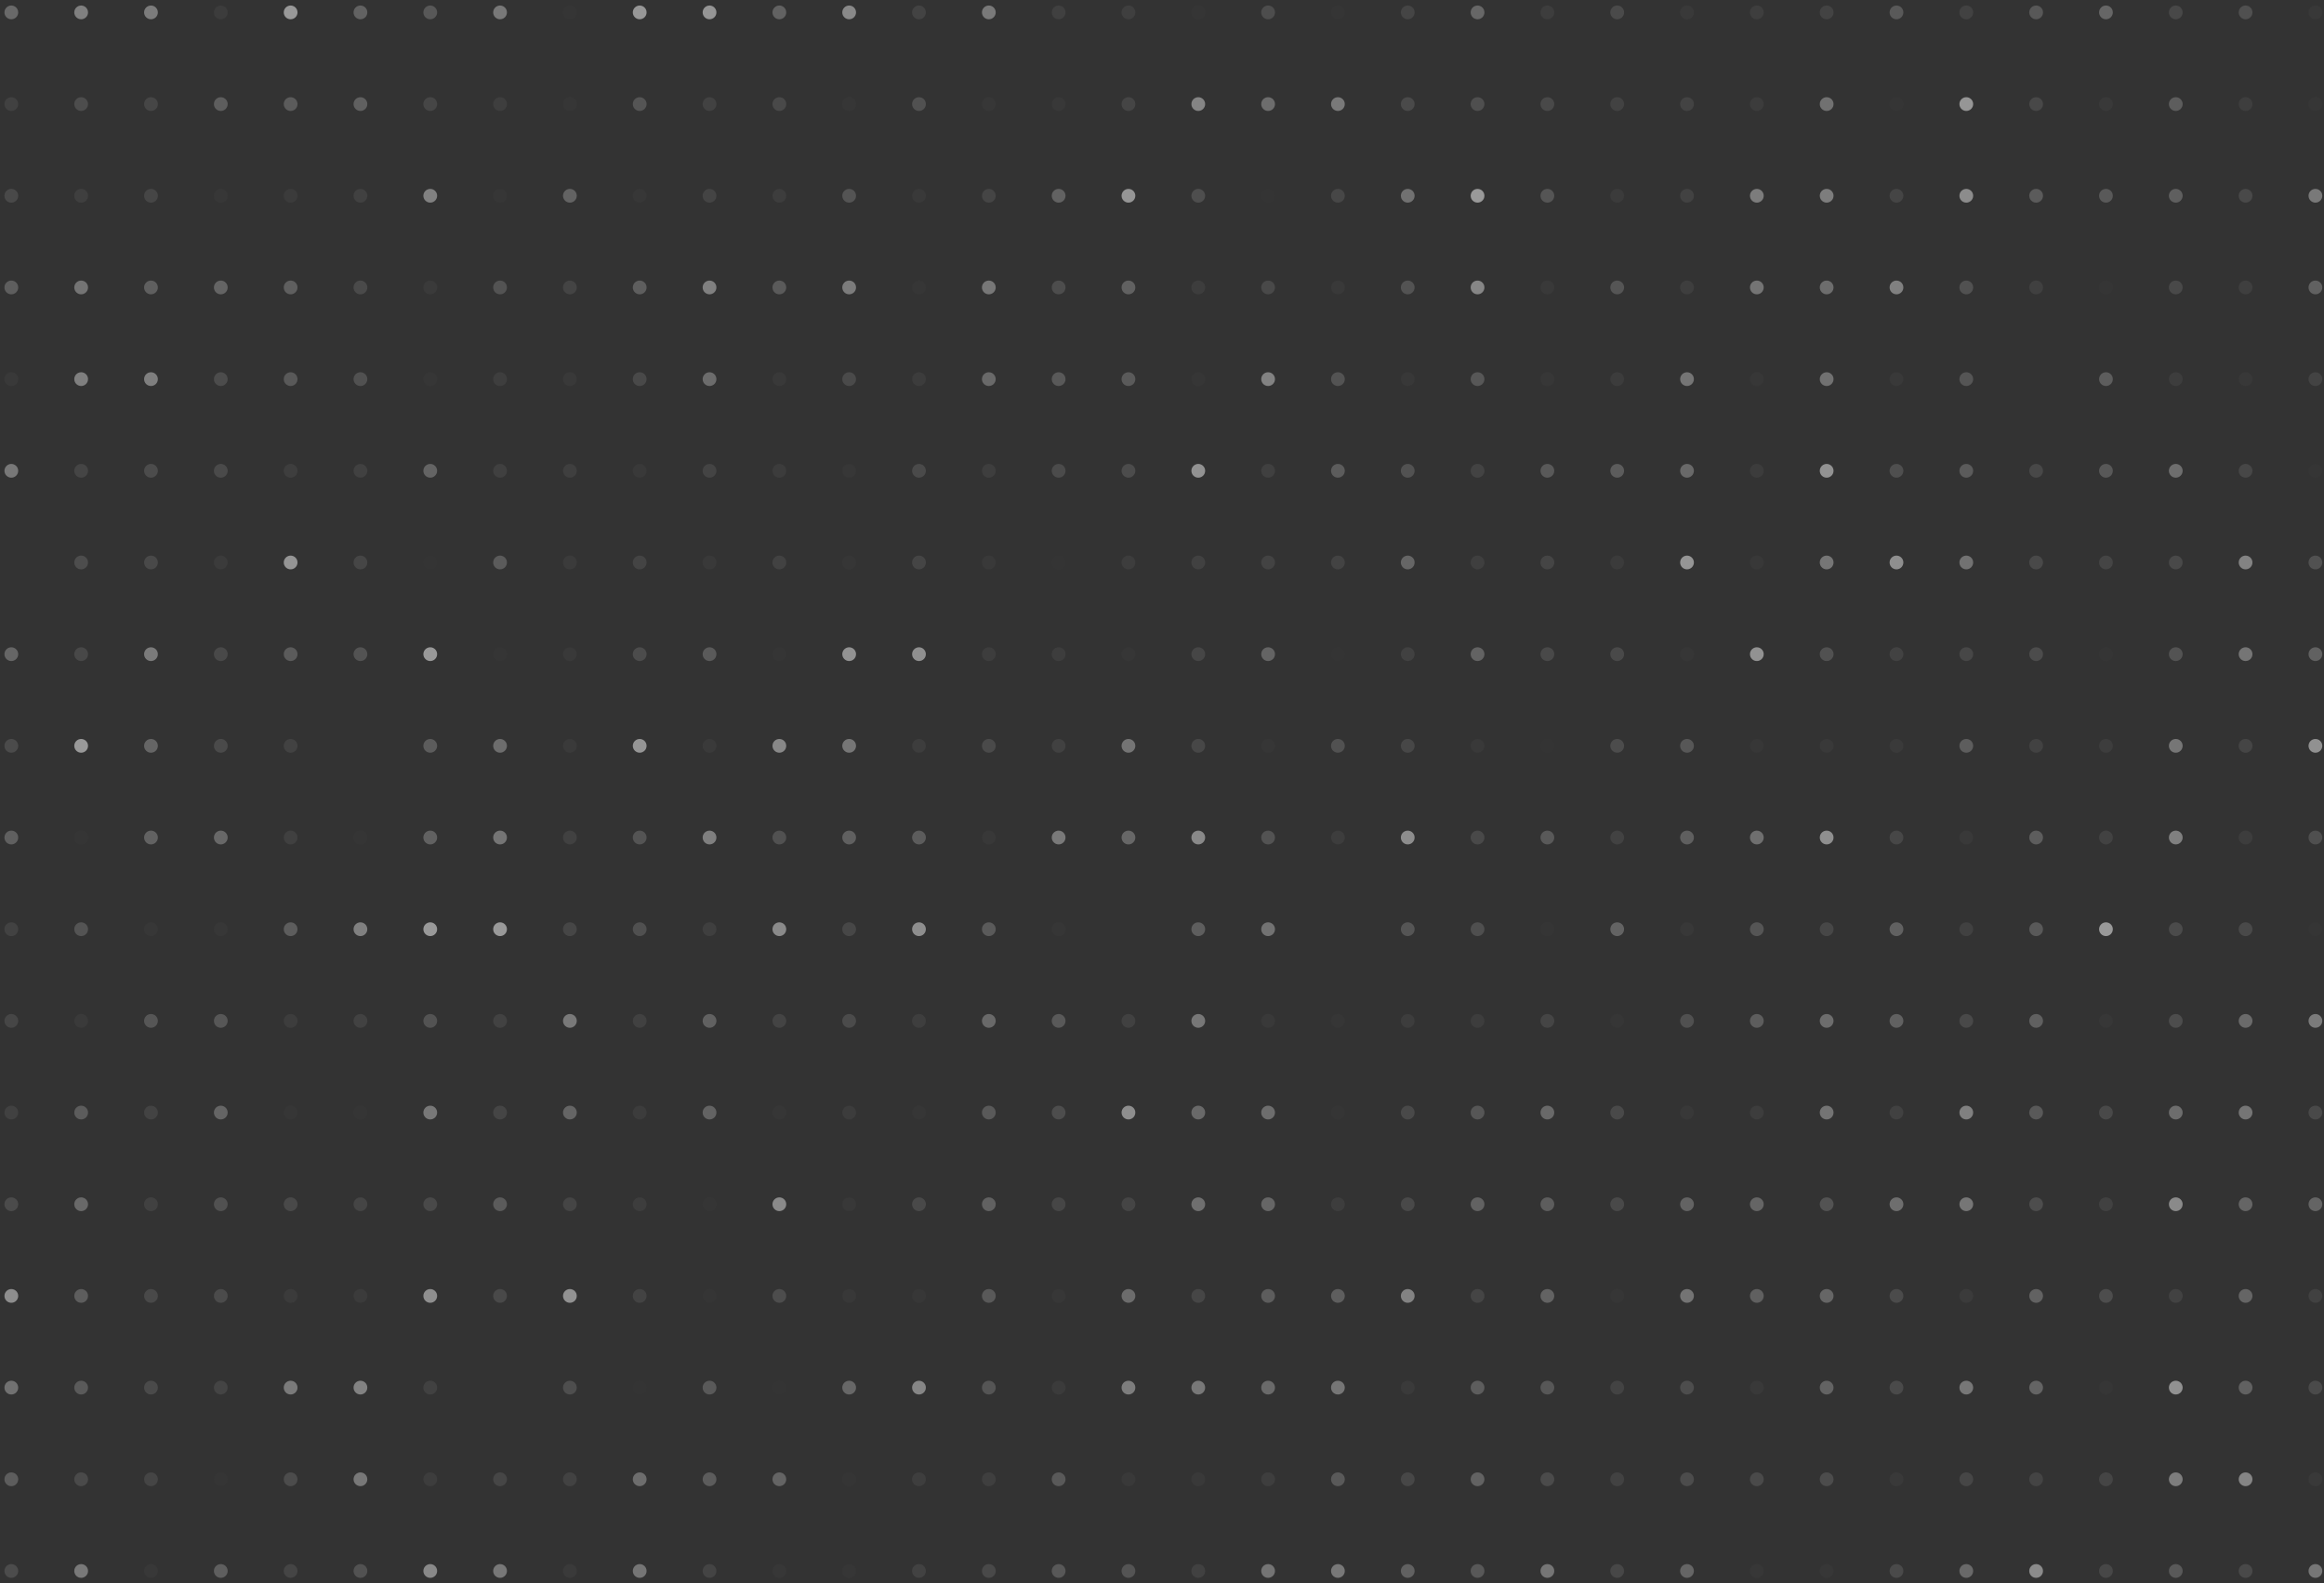 <svg xmlns="http://www.w3.org/2000/svg" width="295" height="201" fill="none"><rect width="100%" height="100%" fill="#333333" stroke="none"/><g fill="#fff" opacity=".5"><circle cx=".873" cy=".873" r=".873" fill-opacity=".24" transform="matrix(1 0 0 -1 .564 200.3)"/><circle cx=".873" cy=".873" r=".873" fill-opacity=".69" transform="matrix(1 0 0 -1 9.428 200.3)"/><circle cx=".873" cy=".873" r=".873" fill-opacity=".19" opacity=".25" transform="matrix(1 0 0 -1 18.291 200.3)"/><circle cx=".873" cy=".873" r=".873" fill-opacity=".86" opacity=".5" transform="matrix(1 0 0 -1 27.154 200.3)"/><circle cx=".873" cy=".873" r=".873" fill-opacity=".34" opacity=".5" transform="matrix(1 0 0 -1 36.016 200.3)"/><circle cx=".873" cy=".873" r=".873" fill-opacity=".41" opacity=".75" transform="matrix(1 0 0 -1 44.879 200.3)"/><circle cx=".873" cy=".873" r=".873" fill-opacity=".84" transform="matrix(1 0 0 -1 53.742 200.3)"/><circle cx=".873" cy=".873" r=".873" fill-opacity=".9" opacity=".75" transform="matrix(1 0 0 -1 62.603 200.3)"/><circle cx=".873" cy=".873" r=".873" fill-opacity=".09" opacity=".75" transform="matrix(1 0 0 -1 71.467 200.3)"/><circle cx=".873" cy=".873" r=".873" fill-opacity=".86" opacity=".75" transform="matrix(1 0 0 -1 80.328 200.3)"/><circle cx=".873" cy=".873" r=".873" fill-opacity=".22" opacity=".75" transform="matrix(1 0 0 -1 89.191 200.3)"/><circle cx=".873" cy=".873" r=".873" fill-opacity=".17" opacity=".25" transform="matrix(1 0 0 -1 98.055 200.3)"/><circle cx=".873" cy=".873" r=".873" fill-opacity=".06" opacity=".5" transform="matrix(1 0 0 -1 106.916 200.3)"/><circle cx=".873" cy=".873" r=".873" fill-opacity=".3" opacity=".5" transform="matrix(1 0 0 -1 115.779 200.3)"/><circle cx=".873" cy=".873" r=".873" fill-opacity=".22" transform="matrix(1 0 0 -1 124.645 200.3)"/><circle cx=".873" cy=".873" r=".873" fill-opacity=".48" opacity=".75" transform="matrix(1 0 0 -1 133.506 200.3)"/><circle cx=".873" cy=".873" r=".873" fill-opacity=".64" opacity=".5" transform="matrix(1 0 0 -1 142.367 200.3)"/><circle cx=".873" cy=".873" r=".873" fill-opacity=".28" opacity=".5" transform="matrix(1 0 0 -1 151.23 200.3)"/><circle cx=".873" cy=".873" r=".873" fill-opacity=".84" opacity=".75" transform="matrix(1 0 0 -1 160.096 200.3)"/><circle cx=".873" cy=".873" r=".873" fill-opacity=".9" opacity=".75" transform="matrix(1 0 0 -1 168.957 200.3)"/><circle cx=".873" cy=".873" r=".873" fill-opacity=".59" opacity=".75" transform="matrix(1 0 0 -1 177.82 200.3)"/><circle cx=".873" cy=".873" r=".873" fill-opacity=".72" opacity=".5" transform="matrix(1 0 0 -1 186.682 200.3)"/><circle cx=".873" cy=".873" r=".873" fill-opacity=".65" transform="matrix(1 0 0 -1 195.545 200.3)"/><circle cx=".873" cy=".873" r=".873" fill-opacity=".78" opacity=".25" transform="matrix(1 0 0 -1 204.406 200.3)"/><circle cx=".873" cy=".873" r=".873" fill-opacity=".98" opacity=".5" transform="matrix(1 0 0 -1 213.27 200.3)"/><circle cx=".873" cy=".873" r=".873" fill-opacity=".04" transform="matrix(1 0 0 -1 222.133 200.3)"/><circle cx=".873" cy=".873" r=".873" fill-opacity=".15" opacity=".25" transform="matrix(1 0 0 -1 230.996 200.3)"/><circle cx=".873" cy=".873" r=".873" fill-opacity=".3" opacity=".75" transform="matrix(1 0 0 -1 239.859 200.3)"/><circle cx=".873" cy=".873" r=".873" fill-opacity=".71" opacity=".75" transform="matrix(1 0 0 -1 248.721 200.3)"/><circle cx=".873" cy=".873" r=".873" fill-opacity=".86" transform="matrix(1 0 0 -1 257.584 200.3)"/><circle cx=".873" cy=".873" r=".873" fill-opacity=".79" opacity=".25" transform="matrix(1 0 0 -1 266.447 200.3)"/><circle cx=".873" cy=".873" r=".873" fill-opacity=".37" transform="matrix(1 0 0 -1 275.311 200.3)"/><circle cx=".873" cy=".873" r=".873" fill-opacity=".22" transform="matrix(1 0 0 -1 284.172 200.3)"/><circle cx=".873" cy=".873" r=".873" fill-opacity=".87" opacity=".75" transform="matrix(1 0 0 -1 293.037 200.3)"/><circle cx=".873" cy=".873" r=".873" fill-opacity=".83" opacity=".5" transform="matrix(1 0 0 -1 .564 188.661)"/><circle cx=".873" cy=".873" r=".873" fill-opacity=".91" opacity=".25" transform="matrix(1 0 0 -1 9.428 188.661)"/><circle cx=".873" cy=".873" r=".873" fill-opacity=".34" opacity=".5" transform="matrix(1 0 0 -1 18.291 188.661)"/><circle cx=".873" cy=".873" r=".873" fill-opacity=".05" opacity=".25" transform="matrix(1 0 0 -1 27.154 188.661)"/><circle cx=".873" cy=".873" r=".873" fill-opacity=".48" opacity=".5" transform="matrix(1 0 0 -1 36.018 188.661)"/><circle cx=".873" cy=".873" r=".873" fill-opacity=".67" transform="matrix(1 0 0 -1 44.879 188.661)"/><circle cx=".873" cy=".873" r=".873" fill-opacity=".13" opacity=".75" transform="matrix(1 0 0 -1 53.742 188.661)"/><circle cx=".873" cy=".873" r=".873" fill-opacity=".38" opacity=".5" transform="matrix(1 0 0 -1 62.603 188.661)"/><circle cx=".873" cy=".873" r=".873" fill-opacity=".3" opacity=".5" transform="matrix(1 0 0 -1 71.467 188.661)"/><circle cx=".873" cy=".873" r=".873" fill-opacity=".57" transform="matrix(1 0 0 -1 80.328 188.661)"/><circle cx=".873" cy=".873" r=".873" fill-opacity=".53" opacity=".75" transform="matrix(1 0 0 -1 89.193 188.661)"/><circle cx=".873" cy=".873" r=".873" fill-opacity=".95" opacity=".5" transform="matrix(1 0 0 -1 98.055 188.661)"/><circle cx=".873" cy=".873" r=".873" fill-opacity=".03" opacity=".75" transform="matrix(1 0 0 -1 106.916 188.661)"/><circle cx=".873" cy=".873" r=".873" fill-opacity=".45" opacity=".25" transform="matrix(1 0 0 -1 115.779 188.661)"/><circle cx=".873" cy=".873" r=".873" fill-opacity=".12" transform="matrix(1 0 0 -1 124.645 188.661)"/><circle cx=".873" cy=".873" r=".873" fill-opacity=".75" opacity=".5" transform="matrix(1 0 0 -1 133.506 188.661)"/><circle cx=".873" cy=".873" r=".873" fill-opacity=".08" opacity=".75" transform="matrix(1 0 0 -1 142.369 188.661)"/><circle cx=".873" cy=".873" r=".873" fill-opacity=".12" opacity=".5" transform="matrix(1 0 0 -1 151.232 188.661)"/><circle cx=".873" cy=".873" r=".873" fill-opacity=".22" opacity=".5" transform="matrix(1 0 0 -1 160.096 188.661)"/><circle cx=".873" cy=".873" r=".873" fill-opacity=".5" opacity=".75" transform="matrix(1 0 0 -1 168.957 188.661)"/><circle cx=".873" cy=".873" r=".873" fill-opacity=".39" opacity=".5" transform="matrix(1 0 0 -1 177.82 188.661)"/><circle cx=".873" cy=".873" r=".873" fill-opacity=".61" opacity=".75" transform="matrix(1 0 0 -1 186.682 188.661)"/><circle cx=".873" cy=".873" r=".873" fill-opacity=".47" opacity=".5" transform="matrix(1 0 0 -1 195.545 188.661)"/><circle cx=".873" cy=".873" r=".873" fill-opacity=".2" opacity=".75" transform="matrix(1 0 0 -1 204.408 188.661)"/><circle cx=".873" cy=".873" r=".873" fill-opacity=".32" opacity=".75" transform="matrix(1 0 0 -1 213.271 188.661)"/><circle cx=".873" cy=".873" r=".873" fill-opacity=".45" opacity=".5" transform="matrix(1 0 0 -1 222.133 188.661)"/><circle cx=".873" cy=".873" r=".873" fill-opacity=".49" opacity=".5" transform="matrix(1 0 0 -1 230.996 188.661)"/><circle cx=".873" cy=".873" r=".873" fill-opacity=".12" opacity=".5" transform="matrix(1 0 0 -1 239.859 188.661)"/><circle cx=".873" cy=".873" r=".873" fill-opacity=".75" opacity=".25" transform="matrix(1 0 0 -1 248.721 188.661)"/><circle cx=".873" cy=".873" r=".873" fill-opacity=".22" opacity=".75" transform="matrix(1 0 0 -1 257.586 188.661)"/><circle cx=".873" cy=".873" r=".873" fill-opacity=".72" opacity=".25" transform="matrix(1 0 0 -1 266.449 188.661)"/><circle cx=".873" cy=".873" r=".873" fill-opacity=".97" opacity=".75" transform="matrix(1 0 0 -1 275.311 188.661)"/><circle cx=".873" cy=".873" r=".873" fill-opacity=".8" transform="matrix(1 0 0 -1 284.172 188.661)"/><circle cx=".873" cy=".873" r=".873" fill-opacity=".08" opacity=".75" transform="matrix(1 0 0 -1 293.037 188.661)"/><circle cx=".873" cy=".873" r=".873" fill-opacity=".61" transform="matrix(1 0 0 -1 .564 177.023)"/><circle cx=".873" cy=".873" r=".873" fill-opacity=".38" transform="matrix(1 0 0 -1 9.428 177.023)"/><circle cx=".873" cy=".873" r=".873" fill-opacity=".91" opacity=".25" transform="matrix(1 0 0 -1 18.291 177.023)"/><circle cx=".873" cy=".873" r=".873" fill-opacity=".65" opacity=".25" transform="matrix(1 0 0 -1 27.154 177.023)"/><circle cx=".873" cy=".873" r=".873" fill-opacity=".93" opacity=".75" transform="matrix(1 0 0 -1 36.018 177.023)"/><circle cx=".873" cy=".873" r=".873" fill-opacity=".77" transform="matrix(1 0 0 -1 44.879 177.023)"/><circle cx=".873" cy=".873" r=".873" fill-opacity=".56" opacity=".25" transform="matrix(1 0 0 -1 53.742 177.023)"/><circle cx=".873" cy=".873" r=".873" fill-opacity=".35" opacity=".75" transform="matrix(1 0 0 -1 71.467 177.023)"/><circle cx=".873" cy=".873" r=".873" fill-opacity=".02" opacity=".25" transform="matrix(1 0 0 -1 80.328 177.023)"/><circle cx=".873" cy=".873" r=".873" fill-opacity=".5" opacity=".75" transform="matrix(1 0 0 -1 89.193 177.023)"/><circle cx=".873" cy=".873" r=".873" fill-opacity=".02" opacity=".25" transform="matrix(1 0 0 -1 98.055 177.023)"/><circle cx=".873" cy=".873" r=".873" fill-opacity=".68" opacity=".75" transform="matrix(1 0 0 -1 106.916 177.023)"/><circle cx=".873" cy=".873" r=".873" fill-opacity=".81" transform="matrix(1 0 0 -1 115.779 177.023)"/><circle cx=".873" cy=".873" r=".873" fill-opacity=".33" transform="matrix(1 0 0 -1 124.645 177.023)"/><circle cx=".873" cy=".873" r=".873" fill-opacity=".08" transform="matrix(1 0 0 -1 133.506 177.023)"/><circle cx=".873" cy=".873" r=".873" fill-opacity=".73" transform="matrix(1 0 0 -1 142.369 177.023)"/><circle cx=".873" cy=".873" r=".873" fill-opacity=".67" transform="matrix(1 0 0 -1 151.232 177.023)"/><circle cx=".873" cy=".873" r=".873" fill-opacity=".72" opacity=".75" transform="matrix(1 0 0 -1 160.096 177.023)"/><circle cx=".873" cy=".873" r=".873" fill-opacity=".88" opacity=".75" transform="matrix(1 0 0 -1 168.957 177.023)"/><circle cx=".873" cy=".873" r=".873" fill-opacity=".09" opacity=".75" transform="matrix(1 0 0 -1 177.82 177.023)"/><circle cx=".873" cy=".873" r=".873" fill-opacity=".55" opacity=".75" transform="matrix(1 0 0 -1 186.682 177.023)"/><circle cx=".873" cy=".873" r=".873" fill-opacity=".47" opacity=".75" transform="matrix(1 0 0 -1 195.545 177.023)"/><circle cx=".873" cy=".873" r=".873" fill-opacity=".16" transform="matrix(1 0 0 -1 204.408 177.023)"/><circle cx=".873" cy=".873" r=".873" opacity=".25" transform="matrix(1 0 0 -1 213.271 177.023)"/><circle cx=".873" cy=".873" r=".873" fill-opacity=".22" opacity=".25" transform="matrix(1 0 0 -1 222.133 177.023)"/><circle cx=".873" cy=".873" r=".873" fill-opacity=".93" opacity=".5" transform="matrix(1 0 0 -1 230.996 177.023)"/><circle cx=".873" cy=".873" r=".873" fill-opacity=".23" transform="matrix(1 0 0 -1 239.859 177.023)"/><circle cx=".873" cy=".873" r=".873" fill-opacity=".89" opacity=".75" transform="matrix(1 0 0 -1 248.721 177.023)"/><circle cx=".873" cy=".873" r=".873" fill-opacity=".95" opacity=".5" transform="matrix(1 0 0 -1 257.586 177.023)"/><circle cx=".873" cy=".873" r=".873" fill-opacity=".04" opacity=".75" transform="matrix(1 0 0 -1 266.449 177.023)"/><circle cx=".873" cy=".873" r=".873" fill-opacity=".92" transform="matrix(1 0 0 -1 275.311 177.023)"/><circle cx=".873" cy=".873" r=".873" fill-opacity=".6" opacity=".75" transform="matrix(1 0 0 -1 284.172 177.023)"/><circle cx=".873" cy=".873" r=".873" fill-opacity=".92" opacity=".25" transform="matrix(1 0 0 -1 293.037 177.023)"/><circle cx=".873" cy=".873" r=".873" fill-opacity=".89" transform="matrix(1 0 0 -1 .564 165.385)"/><circle cx=".873" cy=".873" r=".873" fill-opacity=".81" opacity=".5" transform="matrix(1 0 0 -1 9.428 165.385)"/><circle cx=".873" cy=".873" r=".873" fill-opacity=".21" transform="matrix(1 0 0 -1 18.291 165.385)"/><circle cx=".873" cy=".873" r=".873" fill-opacity=".31" opacity=".75" transform="matrix(1 0 0 -1 27.154 165.385)"/><circle cx=".873" cy=".873" r=".873" fill-opacity=".32" opacity=".25" transform="matrix(1 0 0 -1 36.018 165.385)"/><circle cx=".873" cy=".873" r=".873" fill-opacity=".1" opacity=".75" transform="matrix(1 0 0 -1 44.879 165.385)"/><circle cx=".873" cy=".873" r=".873" fill-opacity=".9" transform="matrix(1 0 0 -1 53.742 165.385)"/><circle cx=".873" cy=".873" r=".873" fill-opacity=".42" opacity=".5" transform="matrix(1 0 0 -1 62.603 165.385)"/><circle cx=".873" cy=".873" r=".873" fill-opacity=".93" transform="matrix(1 0 0 -1 71.467 165.385)"/><circle cx=".873" cy=".873" r=".873" fill-opacity=".63" opacity=".25" transform="matrix(1 0 0 -1 80.328 165.385)"/><circle cx=".873" cy=".873" r=".873" fill-opacity=".02" opacity=".75" transform="matrix(1 0 0 -1 89.193 165.385)"/><circle cx=".873" cy=".873" r=".873" fill-opacity=".33" opacity=".75" transform="matrix(1 0 0 -1 98.055 165.385)"/><circle cx=".873" cy=".873" r=".873" fill-opacity=".18" opacity=".25" transform="matrix(1 0 0 -1 106.916 165.385)"/><circle cx=".873" cy=".873" r=".873" fill-opacity=".17" opacity=".25" transform="matrix(1 0 0 -1 115.779 165.385)"/><circle cx=".873" cy=".873" r=".873" fill-opacity=".75" opacity=".5" transform="matrix(1 0 0 -1 124.645 165.385)"/><circle cx=".873" cy=".873" r=".873" fill-opacity=".15" opacity=".25" transform="matrix(1 0 0 -1 133.506 165.385)"/><circle cx=".873" cy=".873" r=".873" fill-opacity=".74" opacity=".75" transform="matrix(1 0 0 -1 142.369 165.385)"/><circle cx=".873" cy=".873" r=".873" fill-opacity=".19" transform="matrix(1 0 0 -1 151.232 165.385)"/><circle cx=".873" cy=".873" r=".873" fill-opacity=".83" opacity=".5" transform="matrix(1 0 0 -1 160.096 165.385)"/><circle cx=".873" cy=".873" r=".873" fill-opacity=".84" opacity=".5" transform="matrix(1 0 0 -1 168.957 165.385)"/><circle cx=".873" cy=".873" r=".873" fill-opacity=".78" transform="matrix(1 0 0 -1 177.82 165.385)"/><circle cx=".873" cy=".873" r=".873" fill-opacity=".69" opacity=".25" transform="matrix(1 0 0 -1 186.682 165.385)"/><circle cx=".873" cy=".873" r=".873" fill-opacity=".93" opacity=".5" transform="matrix(1 0 0 -1 195.545 165.385)"/><circle cx=".873" cy=".873" r=".873" fill-opacity=".14" opacity=".25" transform="matrix(1 0 0 -1 204.408 165.385)"/><circle cx=".873" cy=".873" r=".873" fill-opacity=".84" opacity=".75" transform="matrix(1 0 0 -1 213.271 165.385)"/><circle cx=".873" cy=".873" r=".873" fill-opacity=".87" opacity=".5" transform="matrix(1 0 0 -1 222.133 165.385)"/><circle cx=".873" cy=".873" r=".873" fill-opacity=".5" transform="matrix(1 0 0 -1 230.996 165.385)"/><circle cx=".873" cy=".873" r=".873" fill-opacity=".93" opacity=".25" transform="matrix(1 0 0 -1 239.859 165.385)"/><circle cx=".873" cy=".873" r=".873" fill-opacity=".08" transform="matrix(1 0 0 -1 248.721 165.385)"/><circle cx=".873" cy=".873" r=".873" fill-opacity=".46" transform="matrix(1 0 0 -1 257.586 165.385)"/><circle cx=".873" cy=".873" r=".873" fill-opacity=".33" opacity=".75" transform="matrix(1 0 0 -1 266.449 165.385)"/><circle cx=".873" cy=".873" r=".873" fill-opacity=".15" transform="matrix(1 0 0 -1 275.311 165.385)"/><circle cx=".873" cy=".873" r=".873" fill-opacity=".49" transform="matrix(1 0 0 -1 284.172 165.385)"/><circle cx=".873" cy=".873" r=".873" fill-opacity=".53" opacity=".25" transform="matrix(1 0 0 -1 293.037 165.385)"/><circle cx=".873" cy=".873" r=".873" fill-opacity=".95" opacity=".25" transform="matrix(1 0 0 -1 .564 153.746)"/><circle cx=".873" cy=".873" r=".873" fill-opacity=".7" opacity=".75" transform="matrix(1 0 0 -1 9.428 153.746)"/><circle cx=".873" cy=".873" r=".873" fill-opacity=".19" opacity=".75" transform="matrix(1 0 0 -1 18.291 153.746)"/><circle cx=".873" cy=".873" r=".873" fill-opacity=".39" opacity=".75" transform="matrix(1 0 0 -1 27.154 153.746)"/><circle cx=".873" cy=".873" r=".873" fill-opacity=".44" opacity=".5" transform="matrix(1 0 0 -1 36.018 153.746)"/><circle cx=".873" cy=".873" r=".873" fill-opacity=".68" opacity=".25" transform="matrix(1 0 0 -1 44.879 153.746)"/><circle cx=".873" cy=".873" r=".873" fill-opacity=".21" transform="matrix(1 0 0 -1 53.742 153.746)"/><circle cx=".873" cy=".873" r=".873" fill-opacity=".78" opacity=".5" transform="matrix(1 0 0 -1 62.603 153.746)"/><circle cx=".873" cy=".873" r=".873" fill-opacity=".17" transform="matrix(1 0 0 -1 71.467 153.746)"/><circle cx=".873" cy=".873" r=".873" fill-opacity=".38" opacity=".25" transform="matrix(1 0 0 -1 80.328 153.746)"/><circle cx=".873" cy=".873" r=".873" fill-opacity=".02" transform="matrix(1 0 0 -1 89.193 153.746)"/><circle cx=".873" cy=".873" r=".873" fill-opacity=".85" transform="matrix(1 0 0 -1 98.055 153.746)"/><circle cx=".873" cy=".873" r=".873" fill-opacity=".06" opacity=".75" transform="matrix(1 0 0 -1 106.916 153.746)"/><circle cx=".873" cy=".873" r=".873" fill-opacity=".88" opacity=".25" transform="matrix(1 0 0 -1 115.779 153.746)"/><circle cx=".873" cy=".873" r=".873" fill-opacity=".6" opacity=".75" transform="matrix(1 0 0 -1 124.645 153.746)"/><circle cx=".873" cy=".873" r=".873" fill-opacity=".38" opacity=".5" transform="matrix(1 0 0 -1 133.506 153.746)"/><circle cx=".873" cy=".873" r=".873" fill-opacity=".71" opacity=".25" transform="matrix(1 0 0 -1 142.369 153.746)"/><circle cx=".873" cy=".873" r=".873" fill-opacity=".78" opacity=".75" transform="matrix(1 0 0 -1 151.232 153.746)"/><circle cx=".873" cy=".873" r=".873" opacity=".5" transform="matrix(1 0 0 -1 160.096 153.746)"/><circle cx=".873" cy=".873" r=".873" fill-opacity=".1" transform="matrix(1 0 0 -1 168.957 153.746)"/><circle cx=".873" cy=".873" r=".873" fill-opacity=".28" opacity=".75" transform="matrix(1 0 0 -1 177.82 153.746)"/><circle cx=".873" cy=".873" r=".873" fill-opacity=".46" transform="matrix(1 0 0 -1 186.682 153.746)"/><circle cx=".873" cy=".873" r=".873" fill-opacity=".55" opacity=".75" transform="matrix(1 0 0 -1 195.545 153.746)"/><circle cx=".873" cy=".873" r=".873" fill-opacity=".43" opacity=".5" transform="matrix(1 0 0 -1 204.408 153.746)"/><circle cx=".873" cy=".873" r=".873" fill-opacity=".62" opacity=".75" transform="matrix(1 0 0 -1 213.271 153.746)"/><circle cx=".873" cy=".873" r=".873" fill-opacity=".97" opacity=".5" transform="matrix(1 0 0 -1 222.133 153.746)"/><circle cx=".873" cy=".873" r=".873" fill-opacity=".31" transform="matrix(1 0 0 -1 230.996 153.746)"/><circle cx=".873" cy=".873" r=".873" fill-opacity=".58" transform="matrix(1 0 0 -1 239.859 153.746)"/><circle cx=".873" cy=".873" r=".873" fill-opacity=".87" opacity=".75" transform="matrix(1 0 0 -1 248.721 153.746)"/><circle cx=".873" cy=".873" r=".873" fill-opacity=".99" opacity=".25" transform="matrix(1 0 0 -1 257.586 153.746)"/><circle cx=".873" cy=".873" r=".873" fill-opacity=".14" transform="matrix(1 0 0 -1 266.449 153.746)"/><circle cx=".873" cy=".873" r=".873" fill-opacity=".85" transform="matrix(1 0 0 -1 275.311 153.746)"/><circle cx=".873" cy=".873" r=".873" fill-opacity=".49" transform="matrix(1 0 0 -1 284.172 153.746)"/><circle cx=".873" cy=".873" r=".873" fill-opacity=".48" transform="matrix(1 0 0 -1 293.037 153.746)"/><circle cx=".873" cy=".873" r=".873" fill-opacity=".26" opacity=".5" transform="matrix(1 0 0 -1 .564 142.107)"/><circle cx=".873" cy=".873" r=".873" fill-opacity=".53" opacity=".75" transform="matrix(1 0 0 -1 9.428 142.107)"/><circle cx=".873" cy=".873" r=".873" fill-opacity=".62" opacity=".25" transform="matrix(1 0 0 -1 18.291 142.107)"/><circle cx=".873" cy=".873" r=".873" fill-opacity=".49" transform="matrix(1 0 0 -1 27.154 142.107)"/><circle cx=".873" cy=".873" r=".873" fill-opacity=".11" opacity=".25" transform="matrix(1 0 0 -1 36.018 142.107)"/><circle cx=".873" cy=".873" r=".873" fill-opacity=".08" opacity=".25" transform="matrix(1 0 0 -1 44.879 142.107)"/><circle cx=".873" cy=".873" r=".873" fill-opacity=".9" opacity=".75" transform="matrix(1 0 0 -1 53.742 142.107)"/><circle cx=".873" cy=".873" r=".873" fill-opacity=".36" opacity=".5" transform="matrix(1 0 0 -1 62.603 142.107)"/><circle cx=".873" cy=".873" r=".873" fill-opacity=".97" opacity=".5" transform="matrix(1 0 0 -1 71.467 142.107)"/><circle cx=".873" cy=".873" r=".873" fill-opacity=".11" opacity=".75" transform="matrix(1 0 0 -1 80.328 142.107)"/><circle cx=".873" cy=".873" r=".873" fill-opacity=".63" opacity=".75" transform="matrix(1 0 0 -1 89.193 142.107)"/><circle cx=".873" cy=".873" r=".873" fill-opacity=".07" opacity=".5" transform="matrix(1 0 0 -1 98.055 142.107)"/><circle cx=".873" cy=".873" r=".873" fill-opacity=".11" opacity=".75" transform="matrix(1 0 0 -1 106.916 142.107)"/><circle cx=".873" cy=".873" r=".873" fill-opacity=".03" transform="matrix(1 0 0 -1 115.779 142.107)"/><circle cx=".873" cy=".873" r=".873" fill-opacity=".73" opacity=".5" transform="matrix(1 0 0 -1 124.645 142.107)"/><circle cx=".873" cy=".873" r=".873" fill-opacity=".25" transform="matrix(1 0 0 -1 133.506 142.107)"/><circle cx=".873" cy=".873" r=".873" fill-opacity=".89" transform="matrix(1 0 0 -1 142.369 142.107)"/><circle cx=".873" cy=".873" r=".873" fill-opacity=".53" transform="matrix(1 0 0 -1 151.232 142.107)"/><circle cx=".873" cy=".873" r=".873" fill-opacity=".57" transform="matrix(1 0 0 -1 160.096 142.107)"/><circle cx=".873" cy=".873" r=".873" fill-opacity=".07" opacity=".25" transform="matrix(1 0 0 -1 168.957 142.107)"/><circle cx=".873" cy=".873" r=".873" fill-opacity=".43" opacity=".5" transform="matrix(1 0 0 -1 177.82 142.107)"/><circle cx=".873" cy=".873" r=".873" fill-opacity=".46" opacity=".75" transform="matrix(1 0 0 -1 186.682 142.107)"/><circle cx=".873" cy=".873" r=".873" fill-opacity=".53" transform="matrix(1 0 0 -1 195.545 142.107)"/><circle cx=".873" cy=".873" r=".873" fill-opacity=".43" opacity=".5" transform="matrix(1 0 0 -1 204.408 142.107)"/><circle cx=".873" cy=".873" r=".873" fill-opacity=".2" opacity=".25" transform="matrix(1 0 0 -1 213.271 142.107)"/><circle cx=".873" cy=".873" r=".873" fill-opacity=".09" transform="matrix(1 0 0 -1 222.133 142.107)"/><circle cx=".873" cy=".873" r=".873" fill-opacity=".63" transform="matrix(1 0 0 -1 230.996 142.107)"/><circle cx=".873" cy=".873" r=".873" fill-opacity=".26" opacity=".5" transform="matrix(1 0 0 -1 239.859 142.107)"/><circle cx=".873" cy=".873" r=".873" fill-opacity=".75" transform="matrix(1 0 0 -1 248.721 142.107)"/><circle cx=".873" cy=".873" r=".873" fill-opacity=".37" transform="matrix(1 0 0 -1 257.586 142.107)"/><circle cx=".873" cy=".873" r=".873" fill-opacity=".87" opacity=".25" transform="matrix(1 0 0 -1 266.449 142.107)"/><circle cx=".873" cy=".873" r=".873" fill-opacity=".57" transform="matrix(1 0 0 -1 275.311 142.107)"/><circle cx=".873" cy=".873" r=".873" fill-opacity=".86" opacity=".75" transform="matrix(1 0 0 -1 284.172 142.107)"/><circle cx=".873" cy=".873" r=".873" fill-opacity=".86" opacity=".25" transform="matrix(1 0 0 -1 293.037 142.107)"/><circle cx=".873" cy=".873" r=".873" fill-opacity=".74" opacity=".25" transform="matrix(1 0 0 -1 .564 130.47)"/><circle cx=".873" cy=".873" r=".873" fill-opacity=".28" opacity=".25" transform="matrix(1 0 0 -1 9.428 130.47)"/><circle cx=".873" cy=".873" r=".873" fill-opacity=".46" opacity=".75" transform="matrix(1 0 0 -1 18.291 130.47)"/><circle cx=".873" cy=".873" r=".873" fill-opacity=".7" opacity=".5" transform="matrix(1 0 0 -1 27.154 130.47)"/><circle cx=".873" cy=".873" r=".873" fill-opacity=".2" opacity=".5" transform="matrix(1 0 0 -1 36.018 130.47)"/><circle cx=".873" cy=".873" r=".873" fill-opacity=".58" opacity=".25" transform="matrix(1 0 0 -1 44.879 130.47)"/><circle cx=".873" cy=".873" r=".873" fill-opacity=".63" opacity=".5" transform="matrix(1 0 0 -1 53.742 130.47)"/><circle cx=".873" cy=".873" r=".873" fill-opacity=".29" opacity=".5" transform="matrix(1 0 0 -1 62.603 130.47)"/><circle cx=".873" cy=".873" r=".873" fill-opacity=".69" transform="matrix(1 0 0 -1 71.467 130.47)"/><circle cx=".873" cy=".873" r=".873" fill-opacity=".52" opacity=".25" transform="matrix(1 0 0 -1 80.328 130.47)"/><circle cx=".873" cy=".873" r=".873" fill-opacity=".9" opacity=".5" transform="matrix(1 0 0 -1 89.193 130.47)"/><circle cx=".873" cy=".873" r=".873" fill-opacity=".22" opacity=".75" transform="matrix(1 0 0 -1 98.055 130.47)"/><circle cx=".873" cy=".873" r=".873" fill-opacity=".93" opacity=".25" transform="matrix(1 0 0 -1 106.916 130.47)"/><circle cx=".873" cy=".873" r=".873" fill-opacity=".44" opacity=".25" transform="matrix(1 0 0 -1 115.779 130.47)"/><circle cx=".873" cy=".873" r=".873" fill-opacity=".53" transform="matrix(1 0 0 -1 124.645 130.47)"/><circle cx=".873" cy=".873" r=".873" fill-opacity=".73" opacity=".5" transform="matrix(1 0 0 -1 133.506 130.47)"/><circle cx=".873" cy=".873" r=".873" fill-opacity=".54" opacity=".25" transform="matrix(1 0 0 -1 142.369 130.47)"/><circle cx=".873" cy=".873" r=".873" fill-opacity=".89" opacity=".75" transform="matrix(1 0 0 -1 151.232 130.47)"/><circle cx=".873" cy=".873" r=".873" fill-opacity=".12" opacity=".5" transform="matrix(1 0 0 -1 160.096 130.47)"/><circle cx=".873" cy=".873" r=".873" fill-opacity=".11" opacity=".25" transform="matrix(1 0 0 -1 168.957 130.47)"/><circle cx=".873" cy=".873" r=".873" fill-opacity=".09" transform="matrix(1 0 0 -1 177.82 130.47)"/><circle cx=".873" cy=".873" r=".873" fill-opacity=".36" opacity=".25" transform="matrix(1 0 0 -1 186.682 130.47)"/><circle cx=".873" cy=".873" r=".873" fill-opacity=".72" opacity=".25" transform="matrix(1 0 0 -1 195.545 130.47)"/><circle cx=".873" cy=".873" r=".873" fill-opacity=".06" opacity=".5" transform="matrix(1 0 0 -1 204.408 130.47)"/><circle cx=".873" cy=".873" r=".873" fill-opacity=".38" opacity=".75" transform="matrix(1 0 0 -1 213.271 130.47)"/><circle cx=".873" cy=".873" r=".873" fill-opacity=".55" opacity=".75" transform="matrix(1 0 0 -1 222.133 130.47)"/><circle cx=".873" cy=".873" r=".873" fill-opacity=".75" opacity=".75" transform="matrix(1 0 0 -1 230.996 130.47)"/><circle cx=".873" cy=".873" r=".873" fill-opacity=".89" opacity=".5" transform="matrix(1 0 0 -1 239.859 130.47)"/><circle cx=".873" cy=".873" r=".873" fill-opacity=".84" opacity=".25" transform="matrix(1 0 0 -1 248.721 130.47)"/><circle cx=".873" cy=".873" r=".873" fill-opacity=".44" transform="matrix(1 0 0 -1 257.586 130.47)"/><circle cx=".873" cy=".873" r=".873" fill-opacity=".17" opacity=".25" transform="matrix(1 0 0 -1 266.449 130.47)"/><circle cx=".873" cy=".873" r=".873" fill-opacity=".25" transform="matrix(1 0 0 -1 275.311 130.47)"/><circle cx=".873" cy=".873" r=".873" fill-opacity=".54" transform="matrix(1 0 0 -1 284.172 130.47)"/><circle cx=".873" cy=".873" r=".873" fill-opacity=".7" transform="matrix(1 0 0 -1 293.037 130.47)"/><circle cx=".873" cy=".873" r=".873" fill-opacity=".15" transform="matrix(1 0 0 -1 .564 118.831)"/><circle cx=".873" cy=".873" r=".873" fill-opacity=".43" opacity=".75" transform="matrix(1 0 0 -1 9.428 118.831)"/><circle cx=".873" cy=".873" r=".873" fill-opacity=".17" opacity=".25" transform="matrix(1 0 0 -1 18.291 118.831)"/><circle cx=".873" cy=".873" r=".873" fill-opacity=".17" opacity=".25" transform="matrix(1 0 0 -1 27.154 118.831)"/><circle cx=".873" cy=".873" r=".873" fill-opacity=".82" opacity=".5" transform="matrix(1 0 0 -1 36.018 118.831)"/><circle cx=".873" cy=".873" r=".873" fill-opacity=".75" transform="matrix(1 0 0 -1 44.879 118.831)"/><circle cx=".873" cy=".873" r=".873" fill-opacity=".99" transform="matrix(1 0 0 -1 53.742 118.831)"/><circle cx=".873" cy=".873" r=".873" transform="matrix(1 0 0 -1 62.603 118.831)"/><circle cx=".873" cy=".873" r=".873" fill-opacity=".25" opacity=".75" transform="matrix(1 0 0 -1 71.467 118.831)"/><circle cx=".873" cy=".873" r=".873" fill-opacity=".56" opacity=".5" transform="matrix(1 0 0 -1 80.328 118.831)"/><circle cx=".873" cy=".873" r=".873" fill-opacity=".12" transform="matrix(1 0 0 -1 89.193 118.831)"/><circle cx=".873" cy=".873" r=".873" fill-opacity=".85" transform="matrix(1 0 0 -1 98.055 118.831)"/><circle cx=".873" cy=".873" r=".873" fill-opacity=".79" opacity=".25" transform="matrix(1 0 0 -1 106.916 118.831)"/><circle cx=".873" cy=".873" r=".873" fill-opacity=".89" transform="matrix(1 0 0 -1 115.779 118.831)"/><circle cx=".873" cy=".873" r=".873" fill-opacity=".51" opacity=".75" transform="matrix(1 0 0 -1 124.645 118.831)"/><circle cx=".873" cy=".873" r=".873" fill-opacity=".14" opacity=".25" transform="matrix(1 0 0 -1 133.506 118.831)"/><circle cx=".873" cy=".873" r=".873" fill-opacity=".01" opacity=".25" transform="matrix(1 0 0 -1 142.369 118.831)"/><circle cx=".873" cy=".873" r=".873" fill-opacity=".56" opacity=".75" transform="matrix(1 0 0 -1 151.232 118.831)"/><circle cx=".873" cy=".873" r=".873" fill-opacity=".62" transform="matrix(1 0 0 -1 160.096 118.831)"/><circle cx=".873" cy=".873" r=".873" fill-opacity=".67" opacity=".5" transform="matrix(1 0 0 -1 177.82 118.831)"/><circle cx=".873" cy=".873" r=".873" fill-opacity=".54" opacity=".5" transform="matrix(1 0 0 -1 186.682 118.831)"/><circle cx=".873" cy=".873" r=".873" fill-opacity=".05" opacity=".5" transform="matrix(1 0 0 -1 195.545 118.831)"/><circle cx=".873" cy=".873" r=".873" fill-opacity=".94" opacity=".5" transform="matrix(1 0 0 -1 204.408 118.831)"/><circle cx=".873" cy=".873" r=".873" fill-opacity=".18" opacity=".25" transform="matrix(1 0 0 -1 213.271 118.831)"/><circle cx=".873" cy=".873" r=".873" fill-opacity=".45" opacity=".75" transform="matrix(1 0 0 -1 222.133 118.831)"/><circle cx=".873" cy=".873" r=".873" fill-opacity=".79" opacity=".25" transform="matrix(1 0 0 -1 230.996 118.831)"/><circle cx=".873" cy=".873" r=".873" fill-opacity=".9" opacity=".5" transform="matrix(1 0 0 -1 239.859 118.831)"/><circle cx=".873" cy=".873" r=".873" fill-opacity=".27" opacity=".5" transform="matrix(1 0 0 -1 248.721 118.831)"/><circle cx=".873" cy=".873" r=".873" fill-opacity=".49" opacity=".75" transform="matrix(1 0 0 -1 257.586 118.831)"/><circle cx=".873" cy=".873" r=".873" fill-opacity=".99" transform="matrix(1 0 0 -1 266.449 118.831)"/><circle cx=".873" cy=".873" r=".873" fill-opacity=".31" opacity=".75" transform="matrix(1 0 0 -1 275.311 118.831)"/><circle cx=".873" cy=".873" r=".873" fill-opacity=".44" opacity=".5" transform="matrix(1 0 0 -1 284.172 118.831)"/><circle cx=".873" cy=".873" r=".873" fill-opacity=".05" opacity=".25" transform="matrix(1 0 0 -1 293.037 118.831)"/><circle cx=".873" cy=".873" r=".873" fill-opacity=".88" opacity=".5" transform="matrix(1 0 0 -1 .564 107.192)"/><circle cx=".873" cy=".873" r=".873" fill-opacity=".04" opacity=".5" transform="matrix(1 0 0 -1 9.428 107.192)"/><circle cx=".873" cy=".873" r=".873" fill-opacity=".61" opacity=".75" transform="matrix(1 0 0 -1 18.291 107.192)"/><circle cx=".873" cy=".873" r=".873" fill-opacity=".69" opacity=".75" transform="matrix(1 0 0 -1 27.154 107.192)"/><circle cx=".873" cy=".873" r=".873" fill-opacity=".49" opacity=".25" transform="matrix(1 0 0 -1 36.018 107.192)"/><circle cx=".873" cy=".873" r=".873" fill-opacity=".05" opacity=".5" transform="matrix(1 0 0 -1 44.879 107.192)"/><circle cx=".873" cy=".873" r=".873" fill-opacity=".6" opacity=".75" transform="matrix(1 0 0 -1 53.742 107.192)"/><circle cx=".873" cy=".873" r=".873" fill-opacity=".65" transform="matrix(1 0 0 -1 62.603 107.192)"/><circle cx=".873" cy=".873" r=".873" fill-opacity=".52" opacity=".25" transform="matrix(1 0 0 -1 71.467 107.192)"/><circle cx=".873" cy=".873" r=".873" fill-opacity=".32" transform="matrix(1 0 0 -1 80.328 107.192)"/><circle cx=".873" cy=".873" r=".873" fill-opacity=".99" opacity=".75" transform="matrix(1 0 0 -1 89.193 107.192)"/><circle cx=".873" cy=".873" r=".873" fill-opacity=".29" transform="matrix(1 0 0 -1 98.055 107.192)"/><circle cx=".873" cy=".873" r=".873" fill-opacity=".58" opacity=".75" transform="matrix(1 0 0 -1 106.916 107.192)"/><circle cx=".873" cy=".873" r=".873" fill-opacity=".4" transform="matrix(1 0 0 -1 115.779 107.192)"/><circle cx=".873" cy=".873" r=".873" fill-opacity=".2" opacity=".25" transform="matrix(1 0 0 -1 124.645 107.192)"/><circle cx=".873" cy=".873" r=".873" fill-opacity=".68" transform="matrix(1 0 0 -1 133.506 107.192)"/><circle cx=".873" cy=".873" r=".873" fill-opacity=".51" transform="matrix(1 0 0 -1 142.369 107.192)"/><circle cx=".873" cy=".873" r=".873" fill-opacity=".84" transform="matrix(1 0 0 -1 151.232 107.192)"/><circle cx=".873" cy=".873" r=".873" fill-opacity=".42" opacity=".75" transform="matrix(1 0 0 -1 160.096 107.192)"/><circle cx=".873" cy=".873" r=".873" fill-opacity=".12" opacity=".75" transform="matrix(1 0 0 -1 168.957 107.192)"/><circle cx=".873" cy=".873" r=".873" fill-opacity=".88" transform="matrix(1 0 0 -1 177.82 107.192)"/><circle cx=".873" cy=".873" r=".873" fill-opacity=".22" transform="matrix(1 0 0 -1 186.682 107.192)"/><circle cx=".873" cy=".873" r=".873" fill-opacity=".49" opacity=".75" transform="matrix(1 0 0 -1 195.545 107.192)"/><circle cx=".873" cy=".873" r=".873" fill-opacity=".29" opacity=".5" transform="matrix(1 0 0 -1 204.408 107.192)"/><circle cx=".873" cy=".873" r=".873" fill-opacity=".86" opacity=".5" transform="matrix(1 0 0 -1 213.271 107.192)"/><circle cx=".873" cy=".873" r=".873" fill-opacity=".78" opacity=".75" transform="matrix(1 0 0 -1 222.133 107.192)"/><circle cx=".873" cy=".873" r=".873" fill-opacity=".9" transform="matrix(1 0 0 -1 230.996 107.192)"/><circle cx=".873" cy=".873" r=".873" fill-opacity=".26" opacity=".75" transform="matrix(1 0 0 -1 239.859 107.192)"/><circle cx=".873" cy=".873" r=".873" fill-opacity=".24" opacity=".25" transform="matrix(1 0 0 -1 248.721 107.192)"/><circle cx=".873" cy=".873" r=".873" fill-opacity=".41" transform="matrix(1 0 0 -1 257.586 107.192)"/><circle cx=".873" cy=".873" r=".873" fill-opacity=".58" opacity=".25" transform="matrix(1 0 0 -1 266.449 107.192)"/><circle cx=".873" cy=".873" r=".873" fill-opacity=".75" transform="matrix(1 0 0 -1 275.311 107.192)"/><circle cx=".873" cy=".873" r=".873" fill-opacity=".42" opacity=".25" transform="matrix(1 0 0 -1 284.172 107.192)"/><circle cx=".873" cy=".873" r=".873" fill-opacity=".36" opacity=".75" transform="matrix(1 0 0 -1 293.037 107.192)"/><circle cx=".873" cy=".873" r=".873" fill-opacity=".94" opacity=".25" transform="matrix(1 0 0 -1 .564 95.554)"/><circle cx=".873" cy=".873" r=".873" transform="matrix(1 0 0 -1 9.428 95.554)"/><circle cx=".873" cy=".873" r=".873" fill-opacity=".98" opacity=".5" transform="matrix(1 0 0 -1 18.291 95.554)"/><circle cx=".873" cy=".873" r=".873" fill-opacity=".92" opacity=".25" transform="matrix(1 0 0 -1 27.154 95.554)"/><circle cx=".873" cy=".873" r=".873" fill-opacity=".6" opacity=".25" transform="matrix(1 0 0 -1 36.018 95.554)"/><circle cx=".873" cy=".873" r=".873" fill-opacity=".01" opacity=".25" transform="matrix(1 0 0 -1 44.879 95.554)"/><circle cx=".873" cy=".873" r=".873" fill-opacity=".79" opacity=".5" transform="matrix(1 0 0 -1 53.742 95.554)"/><circle cx=".873" cy=".873" r=".873" fill-opacity=".56" transform="matrix(1 0 0 -1 62.603 95.554)"/><circle cx=".873" cy=".873" r=".873" fill-opacity=".14" opacity=".5" transform="matrix(1 0 0 -1 71.467 95.554)"/><circle cx=".873" cy=".873" r=".873" fill-opacity=".95" transform="matrix(1 0 0 -1 80.328 95.554)"/><circle cx=".873" cy=".873" r=".873" fill-opacity=".29" opacity=".25" transform="matrix(1 0 0 -1 89.193 95.554)"/><circle cx=".873" cy=".873" r=".873" fill-opacity=".83" transform="matrix(1 0 0 -1 98.055 95.554)"/><circle cx=".873" cy=".873" r=".873" fill-opacity=".66" transform="matrix(1 0 0 -1 106.916 95.554)"/><circle cx=".873" cy=".873" r=".873" fill-opacity=".09" transform="matrix(1 0 0 -1 115.779 95.554)"/><circle cx=".873" cy=".873" r=".873" fill-opacity=".46" opacity=".5" transform="matrix(1 0 0 -1 124.645 95.554)"/><circle cx=".873" cy=".873" r=".873" fill-opacity=".54" opacity=".25" transform="matrix(1 0 0 -1 133.506 95.554)"/><circle cx=".873" cy=".873" r=".873" fill-opacity=".63" transform="matrix(1 0 0 -1 142.369 95.554)"/><circle cx=".873" cy=".873" r=".873" fill-opacity=".77" opacity=".25" transform="matrix(1 0 0 -1 151.232 95.554)"/><circle cx=".873" cy=".873" r=".873" fill-opacity=".13" opacity=".25" transform="matrix(1 0 0 -1 160.096 95.554)"/><circle cx=".873" cy=".873" r=".873" fill-opacity=".59" opacity=".5" transform="matrix(1 0 0 -1 168.957 95.554)"/><circle cx=".873" cy=".873" r=".873" fill-opacity=".77" opacity=".25" transform="matrix(1 0 0 -1 177.82 95.554)"/><circle cx=".873" cy=".873" r=".873" fill-opacity=".21" opacity=".25" transform="matrix(1 0 0 -1 186.682 95.554)"/><circle cx=".873" cy=".873" r=".873" fill-opacity=".01" transform="matrix(1 0 0 -1 195.545 95.554)"/><circle cx=".873" cy=".873" r=".873" fill-opacity=".96" opacity=".25" transform="matrix(1 0 0 -1 204.408 95.554)"/><circle cx=".873" cy=".873" r=".873" fill-opacity=".7" opacity=".5" transform="matrix(1 0 0 -1 213.271 95.554)"/><circle cx=".873" cy=".873" r=".873" fill-opacity=".05" opacity=".75" transform="matrix(1 0 0 -1 222.133 95.554)"/><circle cx=".873" cy=".873" r=".873" fill-opacity=".07" opacity=".75" transform="matrix(1 0 0 -1 230.996 95.554)"/><circle cx=".873" cy=".873" r=".873" fill-opacity=".07" transform="matrix(1 0 0 -1 239.859 95.554)"/><circle cx=".873" cy=".873" r=".873" fill-opacity=".82" opacity=".5" transform="matrix(1 0 0 -1 248.721 95.554)"/><circle cx=".873" cy=".873" r=".873" fill-opacity=".29" opacity=".5" transform="matrix(1 0 0 -1 257.586 95.554)"/><circle cx=".873" cy=".873" r=".873" fill-opacity=".38" opacity=".25" transform="matrix(1 0 0 -1 266.449 95.554)"/><circle cx=".873" cy=".873" r=".873" fill-opacity=".66" transform="matrix(1 0 0 -1 275.311 95.554)"/><circle cx=".873" cy=".873" r=".873" fill-opacity=".24" opacity=".75" transform="matrix(1 0 0 -1 284.172 95.554)"/><circle cx=".873" cy=".873" r=".873" fill-opacity=".92" transform="matrix(1 0 0 -1 293.037 95.554)"/><circle cx=".873" cy=".873" r=".873" fill-opacity=".5" transform="matrix(1 0 0 -1 .564 83.916)"/><circle cx=".873" cy=".873" r=".873" fill-opacity=".81" opacity=".25" transform="matrix(1 0 0 -1 9.428 83.916)"/><circle cx=".873" cy=".873" r=".873" fill-opacity=".7" transform="matrix(1 0 0 -1 18.291 83.916)"/><circle cx=".873" cy=".873" r=".873" fill-opacity=".29" opacity=".75" transform="matrix(1 0 0 -1 27.154 83.916)"/><circle cx=".873" cy=".873" r=".873" fill-opacity=".78" opacity=".5" transform="matrix(1 0 0 -1 36.018 83.916)"/><circle cx=".873" cy=".873" r=".873" fill-opacity=".63" opacity=".5" transform="matrix(1 0 0 -1 44.879 83.916)"/><circle cx=".873" cy=".873" r=".873" transform="matrix(1 0 0 -1 53.742 83.916)"/><circle cx=".873" cy=".873" r=".873" fill-opacity=".02" opacity=".75" transform="matrix(1 0 0 -1 62.603 83.916)"/><circle cx=".873" cy=".873" r=".873" fill-opacity=".07" opacity=".75" transform="matrix(1 0 0 -1 71.467 83.916)"/><circle cx=".873" cy=".873" r=".873" fill-opacity=".48" opacity=".5" transform="matrix(1 0 0 -1 80.328 83.916)"/><circle cx=".873" cy=".873" r=".873" fill-opacity=".38" transform="matrix(1 0 0 -1 89.193 83.916)"/><circle cx=".873" cy=".873" r=".873" fill-opacity=".06" opacity=".25" transform="matrix(1 0 0 -1 98.055 83.916)"/><circle cx=".873" cy=".873" r=".873" fill-opacity=".93" transform="matrix(1 0 0 -1 106.916 83.916)"/><circle cx=".873" cy=".873" r=".873" fill-opacity=".91" transform="matrix(1 0 0 -1 115.779 83.916)"/><circle cx=".873" cy=".873" r=".873" fill-opacity=".13" opacity=".75" transform="matrix(1 0 0 -1 124.645 83.916)"/><circle cx=".873" cy=".873" r=".873" fill-opacity=".41" opacity=".25" transform="matrix(1 0 0 -1 133.506 83.916)"/><circle cx=".873" cy=".873" r=".873" fill-opacity=".14" opacity=".25" transform="matrix(1 0 0 -1 142.369 83.916)"/><circle cx=".873" cy=".873" r=".873" fill-opacity=".74" opacity=".25" transform="matrix(1 0 0 -1 151.232 83.916)"/><circle cx=".873" cy=".873" r=".873" fill-opacity=".64" opacity=".75" transform="matrix(1 0 0 -1 160.096 83.916)"/><circle cx=".873" cy=".873" r=".873" fill-opacity=".01" opacity=".75" transform="matrix(1 0 0 -1 168.957 83.916)"/><circle cx=".873" cy=".873" r=".873" fill-opacity=".53" opacity=".25" transform="matrix(1 0 0 -1 177.82 83.916)"/><circle cx=".873" cy=".873" r=".873" fill-opacity=".62" opacity=".75" transform="matrix(1 0 0 -1 186.682 83.916)"/><circle cx=".873" cy=".873" r=".873" fill-opacity=".87" opacity=".25" transform="matrix(1 0 0 -1 195.545 83.916)"/><circle cx=".873" cy=".873" r=".873" fill-opacity=".29" opacity=".75" transform="matrix(1 0 0 -1 204.408 83.916)"/><circle cx=".873" cy=".873" r=".873" fill-opacity=".07" opacity=".5" transform="matrix(1 0 0 -1 213.271 83.916)"/><circle cx=".873" cy=".873" r=".873" fill-opacity=".93" transform="matrix(1 0 0 -1 222.133 83.916)"/><circle cx=".873" cy=".873" r=".873" fill-opacity=".3" transform="matrix(1 0 0 -1 230.996 83.916)"/><circle cx=".873" cy=".873" r=".873" fill-opacity=".6" opacity=".25" transform="matrix(1 0 0 -1 239.859 83.916)"/><circle cx=".873" cy=".873" r=".873" fill-opacity=".78" opacity=".25" transform="matrix(1 0 0 -1 248.721 83.916)"/><circle cx=".873" cy=".873" r=".873" fill-opacity=".96" opacity=".25" transform="matrix(1 0 0 -1 257.586 83.916)"/><circle cx=".873" cy=".873" r=".873" fill-opacity=".03" opacity=".75" transform="matrix(1 0 0 -1 266.449 83.916)"/><circle cx=".873" cy=".873" r=".873" fill-opacity=".63" opacity=".5" transform="matrix(1 0 0 -1 275.311 83.916)"/><circle cx=".873" cy=".873" r=".873" fill-opacity=".65" transform="matrix(1 0 0 -1 284.172 83.916)"/><circle cx=".873" cy=".873" r=".873" fill-opacity=".59" opacity=".75" transform="matrix(1 0 0 -1 293.037 83.916)"/><circle cx=".873" cy=".873" r=".873" fill-opacity=".01" opacity=".25" transform="matrix(1 0 0 -1 .564 72.277)"/><circle cx=".873" cy=".873" r=".873" fill-opacity=".5" opacity=".5" transform="matrix(1 0 0 -1 9.428 72.277)"/><circle cx=".873" cy=".873" r=".873" fill-opacity=".85" opacity=".25" transform="matrix(1 0 0 -1 18.291 72.277)"/><circle cx=".873" cy=".873" r=".873" fill-opacity=".15" opacity=".5" transform="matrix(1 0 0 -1 27.154 72.277)"/><circle cx=".873" cy=".873" r=".873" fill-opacity=".95" transform="matrix(1 0 0 -1 36.018 72.277)"/><circle cx=".873" cy=".873" r=".873" fill-opacity=".37" opacity=".5" transform="matrix(1 0 0 -1 44.879 72.277)"/><circle cx=".873" cy=".873" r=".873" fill-opacity=".01" opacity=".75" transform="matrix(1 0 0 -1 53.742 72.277)"/><circle cx=".873" cy=".873" r=".873" fill-opacity=".39" transform="matrix(1 0 0 -1 62.603 72.277)"/><circle cx=".873" cy=".873" r=".873" fill-opacity=".16" opacity=".5" transform="matrix(1 0 0 -1 71.467 72.277)"/><circle cx=".873" cy=".873" r=".873" fill-opacity=".33" opacity=".5" transform="matrix(1 0 0 -1 80.328 72.277)"/><circle cx=".873" cy=".873" r=".873" fill-opacity=".26" opacity=".25" transform="matrix(1 0 0 -1 89.193 72.277)"/><circle cx=".873" cy=".873" r=".873" fill-opacity=".2" opacity=".75" transform="matrix(1 0 0 -1 98.055 72.277)"/><circle cx=".873" cy=".873" r=".873" fill-opacity=".14" opacity=".25" transform="matrix(1 0 0 -1 106.916 72.277)"/><circle cx=".873" cy=".873" r=".873" fill-opacity=".72" opacity=".25" transform="matrix(1 0 0 -1 115.779 72.277)"/><circle cx=".873" cy=".873" r=".873" fill-opacity=".11" opacity=".5" transform="matrix(1 0 0 -1 124.645 72.277)"/><circle cx=".873" cy=".873" r=".873" fill-opacity=".02" opacity=".5" transform="matrix(1 0 0 -1 133.506 72.277)"/><circle cx=".873" cy=".873" r=".873" fill-opacity=".13" opacity=".75" transform="matrix(1 0 0 -1 142.369 72.277)"/><circle cx=".873" cy=".873" r=".873" fill-opacity=".28" opacity=".5" transform="matrix(1 0 0 -1 151.232 72.277)"/><circle cx=".873" cy=".873" r=".873" fill-opacity=".21" opacity=".75" transform="matrix(1 0 0 -1 160.096 72.277)"/><circle cx=".873" cy=".873" r=".873" fill-opacity=".21" opacity=".75" transform="matrix(1 0 0 -1 168.957 72.277)"/><circle cx=".873" cy=".873" r=".873" fill-opacity=".67" opacity=".75" transform="matrix(1 0 0 -1 177.82 72.277)"/><circle cx=".873" cy=".873" r=".873" fill-opacity=".48" opacity=".25" transform="matrix(1 0 0 -1 186.682 72.277)"/><circle cx=".873" cy=".873" r=".873" fill-opacity=".18" transform="matrix(1 0 0 -1 195.545 72.277)"/><circle cx=".873" cy=".873" r=".873" fill-opacity=".15" opacity=".5" transform="matrix(1 0 0 -1 204.408 72.277)"/><circle cx=".873" cy=".873" r=".873" fill-opacity=".95" transform="matrix(1 0 0 -1 213.271 72.277)"/><circle cx=".873" cy=".873" r=".873" fill-opacity=".1" opacity=".5" transform="matrix(1 0 0 -1 222.133 72.277)"/><circle cx=".873" cy=".873" r=".873" fill-opacity=".88" opacity=".75" transform="matrix(1 0 0 -1 230.996 72.277)"/><circle cx=".873" cy=".873" r=".873" fill-opacity=".9" transform="matrix(1 0 0 -1 239.859 72.277)"/><circle cx=".873" cy=".873" r=".873" fill-opacity=".82" opacity=".75" transform="matrix(1 0 0 -1 248.721 72.277)"/><circle cx=".873" cy=".873" r=".873" fill-opacity=".88" opacity=".25" transform="matrix(1 0 0 -1 257.586 72.277)"/><circle cx=".873" cy=".873" r=".873" fill-opacity=".35" opacity=".5" transform="matrix(1 0 0 -1 266.449 72.277)"/><circle cx=".873" cy=".873" r=".873" fill-opacity=".28" opacity=".75" transform="matrix(1 0 0 -1 275.311 72.277)"/><circle cx=".873" cy=".873" r=".873" fill-opacity=".78" transform="matrix(1 0 0 -1 284.172 72.277)"/><circle cx=".873" cy=".873" r=".873" fill-opacity=".58" opacity=".5" transform="matrix(1 0 0 -1 293.037 72.277)"/><circle cx=".873" cy=".873" r=".873" fill-opacity=".67" transform="matrix(1 0 0 -1 .564 60.639)"/><circle cx=".873" cy=".873" r=".873" fill-opacity=".23" opacity=".75" transform="matrix(1 0 0 -1 9.428 60.639)"/><circle cx=".873" cy=".873" r=".873" fill-opacity=".97" opacity=".25" transform="matrix(1 0 0 -1 18.291 60.639)"/><circle cx=".873" cy=".873" r=".873" fill-opacity=".46" opacity=".5" transform="matrix(1 0 0 -1 27.154 60.639)"/><circle cx=".873" cy=".873" r=".873" fill-opacity=".22" opacity=".5" transform="matrix(1 0 0 -1 36.018 60.639)"/><circle cx=".873" cy=".873" r=".873" fill-opacity=".53" opacity=".25" transform="matrix(1 0 0 -1 44.879 60.639)"/><circle cx=".873" cy=".873" r=".873" fill-opacity=".95" opacity=".5" transform="matrix(1 0 0 -1 53.742 60.639)"/><circle cx=".873" cy=".873" r=".873" fill-opacity=".5" opacity=".25" transform="matrix(1 0 0 -1 62.603 60.639)"/><circle cx=".873" cy=".873" r=".873" fill-opacity=".23" opacity=".5" transform="matrix(1 0 0 -1 71.467 60.639)"/><circle cx=".873" cy=".873" r=".873" fill-opacity=".23" opacity=".25" transform="matrix(1 0 0 -1 80.328 60.639)"/><circle cx=".873" cy=".873" r=".873" fill-opacity=".66" opacity=".25" transform="matrix(1 0 0 -1 89.193 60.639)"/><circle cx=".873" cy=".873" r=".873" fill-opacity=".35" opacity=".25" transform="matrix(1 0 0 -1 98.055 60.639)"/><circle cx=".873" cy=".873" r=".873" fill-opacity=".15" opacity=".25" transform="matrix(1 0 0 -1 106.916 60.639)"/><circle cx=".873" cy=".873" r=".873" fill-opacity=".45" opacity=".5" transform="matrix(1 0 0 -1 115.779 60.639)"/><circle cx=".873" cy=".873" r=".873" fill-opacity=".43" opacity=".25" transform="matrix(1 0 0 -1 124.645 60.639)"/><circle cx=".873" cy=".873" r=".873" fill-opacity=".31" opacity=".75" transform="matrix(1 0 0 -1 133.506 60.639)"/><circle cx=".873" cy=".873" r=".873" fill-opacity=".48" opacity=".5" transform="matrix(1 0 0 -1 142.369 60.639)"/><circle cx=".873" cy=".873" r=".873" fill-opacity=".93" transform="matrix(1 0 0 -1 151.232 60.639)"/><circle cx=".873" cy=".873" r=".873" fill-opacity=".25" opacity=".5" transform="matrix(1 0 0 -1 160.096 60.639)"/><circle cx=".873" cy=".873" r=".873" fill-opacity=".79" opacity=".5" transform="matrix(1 0 0 -1 168.957 60.639)"/><circle cx=".873" cy=".873" r=".873" fill-opacity=".41" opacity=".75" transform="matrix(1 0 0 -1 177.82 60.639)"/><circle cx=".873" cy=".873" r=".873" fill-opacity=".16" transform="matrix(1 0 0 -1 186.682 60.639)"/><circle cx=".873" cy=".873" r=".873" fill-opacity=".49" opacity=".75" transform="matrix(1 0 0 -1 195.545 60.639)"/><circle cx=".873" cy=".873" r=".873" fill-opacity=".53" opacity=".75" transform="matrix(1 0 0 -1 204.408 60.639)"/><circle cx=".873" cy=".873" r=".873" fill-opacity=".7" opacity=".75" transform="matrix(1 0 0 -1 213.271 60.639)"/><circle cx=".873" cy=".873" r=".873" fill-opacity=".35" opacity=".25" transform="matrix(1 0 0 -1 222.133 60.639)"/><circle cx=".873" cy=".873" r=".873" fill-opacity=".93" transform="matrix(1 0 0 -1 230.996 60.639)"/><circle cx=".873" cy=".873" r=".873" fill-opacity=".36" opacity=".75" transform="matrix(1 0 0 -1 239.859 60.639)"/><circle cx=".873" cy=".873" r=".873" fill-opacity=".39" transform="matrix(1 0 0 -1 248.721 60.639)"/><circle cx=".873" cy=".873" r=".873" fill-opacity=".81" opacity=".25" transform="matrix(1 0 0 -1 257.586 60.639)"/><circle cx=".873" cy=".873" r=".873" fill-opacity=".36" transform="matrix(1 0 0 -1 266.449 60.639)"/><circle cx=".873" cy=".873" r=".873" fill-opacity=".58" transform="matrix(1 0 0 -1 275.311 60.639)"/><circle cx=".873" cy=".873" r=".873" fill-opacity=".39" opacity=".5" transform="matrix(1 0 0 -1 284.172 60.639)"/><circle cx=".873" cy=".873" r=".873" fill-opacity=".02" opacity=".75" transform="matrix(1 0 0 -1 293.037 60.639)"/><circle cx=".873" cy=".873" r=".873" fill-opacity=".25" opacity=".25" transform="matrix(1 0 0 -1 .564 49.001)"/><circle cx=".873" cy=".873" r=".873" fill-opacity=".99" opacity=".75" transform="matrix(1 0 0 -1 9.428 49.001)"/><circle cx=".873" cy=".873" r=".873" fill-opacity=".99" opacity=".75" transform="matrix(1 0 0 -1 18.291 49.001)"/><circle cx=".873" cy=".873" r=".873" fill-opacity=".96" opacity=".25" transform="matrix(1 0 0 -1 27.154 49.001)"/><circle cx=".873" cy=".873" r=".873" fill-opacity=".37" transform="matrix(1 0 0 -1 36.018 49.001)"/><circle cx=".873" cy=".873" r=".873" fill-opacity=".6" opacity=".5" transform="matrix(1 0 0 -1 44.879 49.001)"/><circle cx=".873" cy=".873" r=".873" fill-opacity=".03" transform="matrix(1 0 0 -1 53.742 49.001)"/><circle cx=".873" cy=".873" r=".873" fill-opacity=".22" opacity=".5" transform="matrix(1 0 0 -1 62.603 49.001)"/><circle cx=".873" cy=".873" r=".873" fill-opacity=".08" opacity=".75" transform="matrix(1 0 0 -1 71.467 49.001)"/><circle cx=".873" cy=".873" r=".873" fill-opacity=".44" opacity=".5" transform="matrix(1 0 0 -1 80.328 49.001)"/><circle cx=".873" cy=".873" r=".873" fill-opacity=".74" opacity=".75" transform="matrix(1 0 0 -1 89.193 49.001)"/><circle cx=".873" cy=".873" r=".873" fill-opacity=".11" opacity=".5" transform="matrix(1 0 0 -1 98.055 49.001)"/><circle cx=".873" cy=".873" r=".873" fill-opacity=".9" opacity=".25" transform="matrix(1 0 0 -1 106.916 49.001)"/><circle cx=".873" cy=".873" r=".873" fill-opacity=".34" opacity=".25" transform="matrix(1 0 0 -1 115.779 49.001)"/><circle cx=".873" cy=".873" r=".873" fill-opacity=".52" transform="matrix(1 0 0 -1 124.645 49.001)"/><circle cx=".873" cy=".873" r=".873" fill-opacity=".37" transform="matrix(1 0 0 -1 133.506 49.001)"/><circle cx=".873" cy=".873" r=".873" fill-opacity=".77" opacity=".5" transform="matrix(1 0 0 -1 142.369 49.001)"/><circle cx=".873" cy=".873" r=".873" fill-opacity=".03" transform="matrix(1 0 0 -1 151.232 49.001)"/><circle cx=".873" cy=".873" r=".873" fill-opacity=".77" transform="matrix(1 0 0 -1 160.096 49.001)"/><circle cx=".873" cy=".873" r=".873" fill-opacity=".63" opacity=".5" transform="matrix(1 0 0 -1 168.957 49.001)"/><circle cx=".873" cy=".873" r=".873" fill-opacity=".05" transform="matrix(1 0 0 -1 177.82 49.001)"/><circle cx=".873" cy=".873" r=".873" fill-opacity=".35" transform="matrix(1 0 0 -1 186.682 49.001)"/><circle cx=".873" cy=".873" r=".873" fill-opacity=".08" opacity=".5" transform="matrix(1 0 0 -1 195.545 49.001)"/><circle cx=".873" cy=".873" r=".873" fill-opacity=".34" opacity=".25" transform="matrix(1 0 0 -1 204.408 49.001)"/><circle cx=".873" cy=".873" r=".873" fill-opacity=".64" transform="matrix(1 0 0 -1 213.271 49.001)"/><circle cx=".873" cy=".873" r=".873" fill-opacity=".15" opacity=".25" transform="matrix(1 0 0 -1 222.133 49.001)"/><circle cx=".873" cy=".873" r=".873" fill-opacity=".6" transform="matrix(1 0 0 -1 230.996 49.001)"/><circle cx=".873" cy=".873" r=".873" fill-opacity=".07" opacity=".75" transform="matrix(1 0 0 -1 239.859 49.001)"/><circle cx=".873" cy=".873" r=".873" fill-opacity=".67" opacity=".5" transform="matrix(1 0 0 -1 248.721 49.001)"/><circle cx=".873" cy=".873" r=".873" fill-opacity=".81" opacity=".5" transform="matrix(1 0 0 -1 266.449 49.001)"/><circle cx=".873" cy=".873" r=".873" fill-opacity=".13" opacity=".75" transform="matrix(1 0 0 -1 275.311 49.001)"/><circle cx=".873" cy=".873" r=".873" fill-opacity=".05" transform="matrix(1 0 0 -1 284.172 49.001)"/><circle cx=".873" cy=".873" r=".873" fill-opacity=".64" opacity=".25" transform="matrix(1 0 0 -1 293.037 49.001)"/><circle cx=".873" cy=".873" r=".873" fill-opacity=".85" opacity=".5" transform="matrix(1 0 0 -1 .564 37.362)"/><circle cx=".873" cy=".873" r=".873" fill-opacity=".84" opacity=".75" transform="matrix(1 0 0 -1 9.428 37.362)"/><circle cx=".873" cy=".873" r=".873" fill-opacity=".57" opacity=".75" transform="matrix(1 0 0 -1 18.291 37.362)"/><circle cx=".873" cy=".873" r=".873" fill-opacity=".48" transform="matrix(1 0 0 -1 27.154 37.362)"/><circle cx=".873" cy=".873" r=".873" fill-opacity=".57" opacity=".75" transform="matrix(1 0 0 -1 36.018 37.362)"/><circle cx=".873" cy=".873" r=".873" fill-opacity=".92" opacity=".25" transform="matrix(1 0 0 -1 44.879 37.362)"/><circle cx=".873" cy=".873" r=".873" fill-opacity=".07" transform="matrix(1 0 0 -1 53.742 37.362)"/><circle cx=".873" cy=".873" r=".873" fill-opacity=".62" opacity=".5" transform="matrix(1 0 0 -1 62.603 37.362)"/><circle cx=".873" cy=".873" r=".873" fill-opacity=".22" opacity=".75" transform="matrix(1 0 0 -1 71.467 37.362)"/><circle cx=".873" cy=".873" r=".873" fill-opacity=".42" transform="matrix(1 0 0 -1 80.328 37.362)"/><circle cx=".873" cy=".873" r=".873" fill-opacity=".75" transform="matrix(1 0 0 -1 89.193 37.362)"/><circle cx=".873" cy=".873" r=".873" fill-opacity=".76" opacity=".5" transform="matrix(1 0 0 -1 98.055 37.362)"/><circle cx=".873" cy=".873" r=".873" fill-opacity=".95" opacity=".75" transform="matrix(1 0 0 -1 106.916 37.362)"/><circle cx=".873" cy=".873" r=".873" fill-opacity=".04" opacity=".75" transform="matrix(1 0 0 -1 115.779 37.362)"/><circle cx=".873" cy=".873" r=".873" fill-opacity=".89" opacity=".75" transform="matrix(1 0 0 -1 124.645 37.362)"/><circle cx=".873" cy=".873" r=".873" fill-opacity=".34" opacity=".75" transform="matrix(1 0 0 -1 133.506 37.362)"/><circle cx=".873" cy=".873" r=".873" fill-opacity=".9" opacity=".5" transform="matrix(1 0 0 -1 142.369 37.362)"/><circle cx=".873" cy=".873" r=".873" fill-opacity=".41" opacity=".25" transform="matrix(1 0 0 -1 151.232 37.362)"/><circle cx=".873" cy=".873" r=".873" fill-opacity=".83" opacity=".25" transform="matrix(1 0 0 -1 160.096 37.362)"/><circle cx=".873" cy=".873" r=".873" fill-opacity=".07" opacity=".75" transform="matrix(1 0 0 -1 168.957 37.362)"/><circle cx=".873" cy=".873" r=".873" fill-opacity=".62" opacity=".5" transform="matrix(1 0 0 -1 177.82 37.362)"/><circle cx=".873" cy=".873" r=".873" fill-opacity=".81" transform="matrix(1 0 0 -1 186.682 37.362)"/><circle cx=".873" cy=".873" r=".873" fill-opacity=".12" opacity=".5" transform="matrix(1 0 0 -1 195.545 37.362)"/><circle cx=".873" cy=".873" r=".873" fill-opacity=".66" opacity=".5" transform="matrix(1 0 0 -1 204.408 37.362)"/><circle cx=".873" cy=".873" r=".873" fill-opacity=".22" opacity=".5" transform="matrix(1 0 0 -1 213.271 37.362)"/><circle cx=".873" cy=".873" r=".873" fill-opacity=".63" transform="matrix(1 0 0 -1 222.133 37.362)"/><circle cx=".873" cy=".873" r=".873" fill-opacity=".57" transform="matrix(1 0 0 -1 230.996 37.362)"/><circle cx=".873" cy=".873" r=".873" fill-opacity=".75" transform="matrix(1 0 0 -1 239.859 37.362)"/><circle cx=".873" cy=".873" r=".873" fill-opacity=".6" opacity=".5" transform="matrix(1 0 0 -1 248.721 37.362)"/><circle cx=".873" cy=".873" r=".873" fill-opacity=".51" opacity=".25" transform="matrix(1 0 0 -1 257.586 37.362)"/><circle cx=".873" cy=".873" r=".873" fill-opacity=".03" opacity=".75" transform="matrix(1 0 0 -1 266.449 37.362)"/><circle cx=".873" cy=".873" r=".873" fill-opacity=".86" opacity=".25" transform="matrix(1 0 0 -1 275.311 37.362)"/><circle cx=".873" cy=".873" r=".873" fill-opacity=".12" transform="matrix(1 0 0 -1 284.172 37.362)"/><circle cx=".873" cy=".873" r=".873" fill-opacity=".91" opacity=".5" transform="matrix(1 0 0 -1 293.037 37.362)"/><circle cx=".873" cy=".873" r=".873" fill-opacity=".88" opacity=".25" transform="matrix(1 0 0 -1 .564 25.724)"/><circle cx=".873" cy=".873" r=".873" fill-opacity=".24" opacity=".5" transform="matrix(1 0 0 -1 9.428 25.724)"/><circle cx=".873" cy=".873" r=".873" fill-opacity=".19" transform="matrix(1 0 0 -1 18.291 25.724)"/><circle cx=".873" cy=".873" r=".873" fill-opacity=".08" opacity=".5" transform="matrix(1 0 0 -1 27.154 25.724)"/><circle cx=".873" cy=".873" r=".873" fill-opacity=".32" opacity=".25" transform="matrix(1 0 0 -1 36.018 25.724)"/><circle cx=".873" cy=".873" r=".873" fill-opacity=".52" opacity=".25" transform="matrix(1 0 0 -1 44.879 25.724)"/><circle cx=".873" cy=".873" r=".873" fill-opacity=".76" transform="matrix(1 0 0 -1 53.742 25.724)"/><circle cx=".873" cy=".873" r=".873" fill-opacity=".04" opacity=".75" transform="matrix(1 0 0 -1 62.603 25.724)"/><circle cx=".873" cy=".873" r=".873" fill-opacity=".63" opacity=".75" transform="matrix(1 0 0 -1 71.467 25.724)"/><circle cx=".873" cy=".873" r=".873" fill-opacity=".15" opacity=".25" transform="matrix(1 0 0 -1 80.328 25.724)"/><circle cx=".873" cy=".873" r=".873" fill-opacity=".66" opacity=".25" transform="matrix(1 0 0 -1 89.193 25.724)"/><circle cx=".873" cy=".873" r=".873" fill-opacity=".12" opacity=".75" transform="matrix(1 0 0 -1 98.055 25.724)"/><circle cx=".873" cy=".873" r=".873" fill-opacity=".64" opacity=".5" transform="matrix(1 0 0 -1 106.916 25.724)"/><circle cx=".873" cy=".873" r=".873" fill-opacity=".11" opacity=".5" transform="matrix(1 0 0 -1 115.779 25.724)"/><circle cx=".873" cy=".873" r=".873" fill-opacity=".68" opacity=".25" transform="matrix(1 0 0 -1 124.645 25.724)"/><circle cx=".873" cy=".873" r=".873" fill-opacity=".46" transform="matrix(1 0 0 -1 133.506 25.724)"/><circle cx=".873" cy=".873" r=".873" fill-opacity=".95" transform="matrix(1 0 0 -1 142.369 25.724)"/><circle cx=".873" cy=".873" r=".873" fill-opacity=".35" opacity=".75" transform="matrix(1 0 0 -1 151.232 25.724)"/><circle cx=".873" cy=".873" r=".873" fill-opacity=".03" opacity=".25" transform="matrix(1 0 0 -1 160.096 25.724)"/><circle cx=".873" cy=".873" r=".873" fill-opacity=".39" opacity=".5" transform="matrix(1 0 0 -1 168.957 25.724)"/><circle cx=".873" cy=".873" r=".873" fill-opacity=".6" transform="matrix(1 0 0 -1 177.82 25.724)"/><circle cx=".873" cy=".873" r=".873" fill-opacity=".99" transform="matrix(1 0 0 -1 186.682 25.724)"/><circle cx=".873" cy=".873" r=".873" fill-opacity=".67" opacity=".5" transform="matrix(1 0 0 -1 195.545 25.724)"/><circle cx=".873" cy=".873" r=".873" fill-opacity=".3" opacity=".25" transform="matrix(1 0 0 -1 204.408 25.724)"/><circle cx=".873" cy=".873" r=".873" fill-opacity=".29" opacity=".5" transform="matrix(1 0 0 -1 213.271 25.724)"/><circle cx=".873" cy=".873" r=".873" fill-opacity=".95" opacity=".75" transform="matrix(1 0 0 -1 222.133 25.724)"/><circle cx=".873" cy=".873" r=".873" fill-opacity=".96" opacity=".75" transform="matrix(1 0 0 -1 230.996 25.724)"/><circle cx=".873" cy=".873" r=".873" fill-opacity=".69" opacity=".25" transform="matrix(1 0 0 -1 239.859 25.724)"/><circle cx=".873" cy=".873" r=".873" fill-opacity=".87" transform="matrix(1 0 0 -1 248.721 25.724)"/><circle cx=".873" cy=".873" r=".873" fill-opacity=".78" opacity=".5" transform="matrix(1 0 0 -1 257.586 25.724)"/><circle cx=".873" cy=".873" r=".873" fill-opacity=".37" transform="matrix(1 0 0 -1 266.449 25.724)"/><circle cx=".873" cy=".873" r=".873" fill-opacity=".43" transform="matrix(1 0 0 -1 275.311 25.724)"/><circle cx=".873" cy=".873" r=".873" fill-opacity=".21" transform="matrix(1 0 0 -1 284.172 25.724)"/><circle cx=".873" cy=".873" r=".873" fill-opacity=".69" transform="matrix(1 0 0 -1 293.037 25.724)"/><circle cx=".873" cy=".873" r=".873" fill-opacity=".13" transform="matrix(1 0 0 -1 .564 14.085)"/><circle cx=".873" cy=".873" r=".873" fill-opacity=".33" opacity=".75" transform="matrix(1 0 0 -1 9.428 14.085)"/><circle cx=".873" cy=".873" r=".873" fill-opacity=".76" opacity=".25" transform="matrix(1 0 0 -1 18.291 14.085)"/><circle cx=".873" cy=".873" r=".873" fill-opacity=".42" transform="matrix(1 0 0 -1 27.154 14.085)"/><circle cx=".873" cy=".873" r=".873" fill-opacity=".39" transform="matrix(1 0 0 -1 36.018 14.085)"/><circle cx=".873" cy=".873" r=".873" fill-opacity=".88" opacity=".5" transform="matrix(1 0 0 -1 44.879 14.085)"/><circle cx=".873" cy=".873" r=".873" fill-opacity=".25" opacity=".75" transform="matrix(1 0 0 -1 53.742 14.085)"/><circle cx=".873" cy=".873" r=".873" fill-opacity=".43" opacity=".25" transform="matrix(1 0 0 -1 62.603 14.085)"/><circle cx=".873" cy=".873" r=".873" fill-opacity=".07" opacity=".5" transform="matrix(1 0 0 -1 71.467 14.085)"/><circle cx=".873" cy=".873" r=".873" fill-opacity=".44" opacity=".75" transform="matrix(1 0 0 -1 80.328 14.085)"/><circle cx=".873" cy=".873" r=".873" fill-opacity=".29" opacity=".5" transform="matrix(1 0 0 -1 89.193 14.085)"/><circle cx=".873" cy=".873" r=".873" fill-opacity=".29" opacity=".75" transform="matrix(1 0 0 -1 98.055 14.085)"/><circle cx=".873" cy=".873" r=".873" fill-opacity=".13" opacity=".25" transform="matrix(1 0 0 -1 106.916 14.085)"/><circle cx=".873" cy=".873" r=".873" fill-opacity=".3" transform="matrix(1 0 0 -1 115.779 14.085)"/><circle cx=".873" cy=".873" r=".873" fill-opacity=".15" opacity=".25" transform="matrix(1 0 0 -1 124.645 14.085)"/><circle cx=".873" cy=".873" r=".873" fill-opacity=".09" opacity=".5" transform="matrix(1 0 0 -1 133.506 14.085)"/><circle cx=".873" cy=".873" r=".873" fill-opacity=".36" opacity=".5" transform="matrix(1 0 0 -1 142.369 14.085)"/><circle cx=".873" cy=".873" r=".873" fill-opacity=".8" transform="matrix(1 0 0 -1 151.232 14.085)"/><circle cx=".873" cy=".873" r=".873" fill-opacity=".76" opacity=".75" transform="matrix(1 0 0 -1 160.096 14.085)"/><circle cx=".873" cy=".873" r=".873" fill-opacity=".68" transform="matrix(1 0 0 -1 168.957 14.085)"/><circle cx=".873" cy=".873" r=".873" fill-opacity=".45" opacity=".5" transform="matrix(1 0 0 -1 177.82 14.085)"/><circle cx=".873" cy=".873" r=".873" fill-opacity=".55" opacity=".5" transform="matrix(1 0 0 -1 186.682 14.085)"/><circle cx=".873" cy=".873" r=".873" fill-opacity=".87" opacity=".25" transform="matrix(1 0 0 -1 195.545 14.085)"/><circle cx=".873" cy=".873" r=".873" fill-opacity=".15" transform="matrix(1 0 0 -1 204.408 14.085)"/><circle cx=".873" cy=".873" r=".873" fill-opacity=".64" opacity=".25" transform="matrix(1 0 0 -1 213.271 14.085)"/><circle cx=".873" cy=".873" r=".873" fill-opacity=".11" opacity=".75" transform="matrix(1 0 0 -1 222.133 14.085)"/><circle cx=".873" cy=".873" r=".873" fill-opacity=".61" transform="matrix(1 0 0 -1 230.996 14.085)"/><circle cx=".873" cy=".873" r=".873" fill-opacity=".05" opacity=".5" transform="matrix(1 0 0 -1 239.859 14.085)"/><circle cx=".873" cy=".873" r=".873" fill-opacity=".97" transform="matrix(1 0 0 -1 248.721 14.085)"/><circle cx=".873" cy=".873" r=".873" fill-opacity=".27" opacity=".75" transform="matrix(1 0 0 -1 257.586 14.085)"/><circle cx=".873" cy=".873" r=".873" fill-opacity=".06" transform="matrix(1 0 0 -1 266.449 14.085)"/><circle cx=".873" cy=".873" r=".873" fill-opacity=".55" opacity=".75" transform="matrix(1 0 0 -1 275.311 14.085)"/><circle cx=".873" cy=".873" r=".873" fill-opacity=".22" opacity=".5" transform="matrix(1 0 0 -1 284.172 14.085)"/><circle cx=".873" cy=".873" r=".873" fill-opacity=".11" opacity=".25" transform="matrix(1 0 0 -1 293.037 14.085)"/><circle cx=".873" cy=".873" r=".873" fill-opacity=".7" opacity=".75" transform="matrix(1 0 0 -1 .564 2.447)"/><circle cx=".873" cy=".873" r=".873" fill-opacity=".75" transform="matrix(1 0 0 -1 9.428 2.447)"/><circle cx=".873" cy=".873" r=".873" fill-opacity=".71" transform="matrix(1 0 0 -1 18.291 2.447)"/><circle cx=".873" cy=".873" r=".873" fill-opacity=".11" opacity=".75" transform="matrix(1 0 0 -1 27.154 2.447)"/><circle cx=".873" cy=".873" r=".873" transform="matrix(1 0 0 -1 36.018 2.447)"/><circle cx=".873" cy=".873" r=".873" fill-opacity=".46" transform="matrix(1 0 0 -1 44.879 2.447)"/><circle cx=".873" cy=".873" r=".873" fill-opacity=".72" opacity=".5" transform="matrix(1 0 0 -1 53.742 2.447)"/><circle cx=".873" cy=".873" r=".873" fill-opacity=".9" opacity=".75" transform="matrix(1 0 0 -1 62.603 2.447)"/><circle cx=".873" cy=".873" r=".873" fill-opacity=".02" opacity=".75" transform="matrix(1 0 0 -1 71.467 2.447)"/><circle cx=".873" cy=".873" r=".873" fill-opacity=".98" transform="matrix(1 0 0 -1 80.328 2.447)"/><circle cx=".873" cy=".873" r=".873" fill-opacity=".95" transform="matrix(1 0 0 -1 89.193 2.447)"/><circle cx=".873" cy=".873" r=".873" fill-opacity=".46" transform="matrix(1 0 0 -1 98.055 2.447)"/><circle cx=".873" cy=".873" r=".873" fill-opacity=".84" transform="matrix(1 0 0 -1 106.916 2.447)"/><circle cx=".873" cy=".873" r=".873" fill-opacity=".21" opacity=".75" transform="matrix(1 0 0 -1 115.779 2.447)"/><circle cx=".873" cy=".873" r=".873" fill-opacity=".69" transform="matrix(1 0 0 -1 124.645 2.447)"/><circle cx=".873" cy=".873" r=".873" fill-opacity=".49" opacity=".25" transform="matrix(1 0 0 -1 133.506 2.447)"/><circle cx=".873" cy=".873" r=".873" fill-opacity=".48" opacity=".25" transform="matrix(1 0 0 -1 142.369 2.447)"/><circle cx=".873" cy=".873" r=".873" fill-opacity=".05" opacity=".5" transform="matrix(1 0 0 -1 151.232 2.447)"/><circle cx=".873" cy=".873" r=".873" fill-opacity=".52" opacity=".5" transform="matrix(1 0 0 -1 160.096 2.447)"/><circle cx=".873" cy=".873" r=".873" fill-opacity=".03" opacity=".5" transform="matrix(1 0 0 -1 168.957 2.447)"/><circle cx=".873" cy=".873" r=".873" fill-opacity=".34" opacity=".5" transform="matrix(1 0 0 -1 177.82 2.447)"/><circle cx=".873" cy=".873" r=".873" fill-opacity=".68" opacity=".75" transform="matrix(1 0 0 -1 186.682 2.447)"/><circle cx=".873" cy=".873" r=".873" fill-opacity=".19" opacity=".5" transform="matrix(1 0 0 -1 195.545 2.447)"/><circle cx=".873" cy=".873" r=".873" fill-opacity=".91" opacity=".25" transform="matrix(1 0 0 -1 204.408 2.447)"/><circle cx=".873" cy=".873" r=".873" fill-opacity=".25" opacity=".25" transform="matrix(1 0 0 -1 213.271 2.447)"/><circle cx=".873" cy=".873" r=".873" fill-opacity=".45" opacity=".25" transform="matrix(1 0 0 -1 222.133 2.447)"/><circle cx=".873" cy=".873" r=".873" fill-opacity=".63" opacity=".25" transform="matrix(1 0 0 -1 230.996 2.447)"/><circle cx=".873" cy=".873" r=".873" fill-opacity=".73" opacity=".5" transform="matrix(1 0 0 -1 239.859 2.447)"/><circle cx=".873" cy=".873" r=".873" fill-opacity=".3" opacity=".5" transform="matrix(1 0 0 -1 248.721 2.447)"/><circle cx=".873" cy=".873" r=".873" fill-opacity=".72" opacity=".5" transform="matrix(1 0 0 -1 257.586 2.447)"/><circle cx=".873" cy=".873" r=".873" fill-opacity=".67" opacity=".75" transform="matrix(1 0 0 -1 266.449 2.447)"/><circle cx=".873" cy=".873" r=".873" fill-opacity=".27" opacity=".75" transform="matrix(1 0 0 -1 275.311 2.447)"/><circle cx=".873" cy=".873" r=".873" fill-opacity=".57" opacity=".5" transform="matrix(1 0 0 -1 284.172 2.447)"/><circle cx=".873" cy=".873" r=".873" fill-opacity=".19" opacity=".25" transform="matrix(1 0 0 -1 293.037 2.447)"/></g></svg>